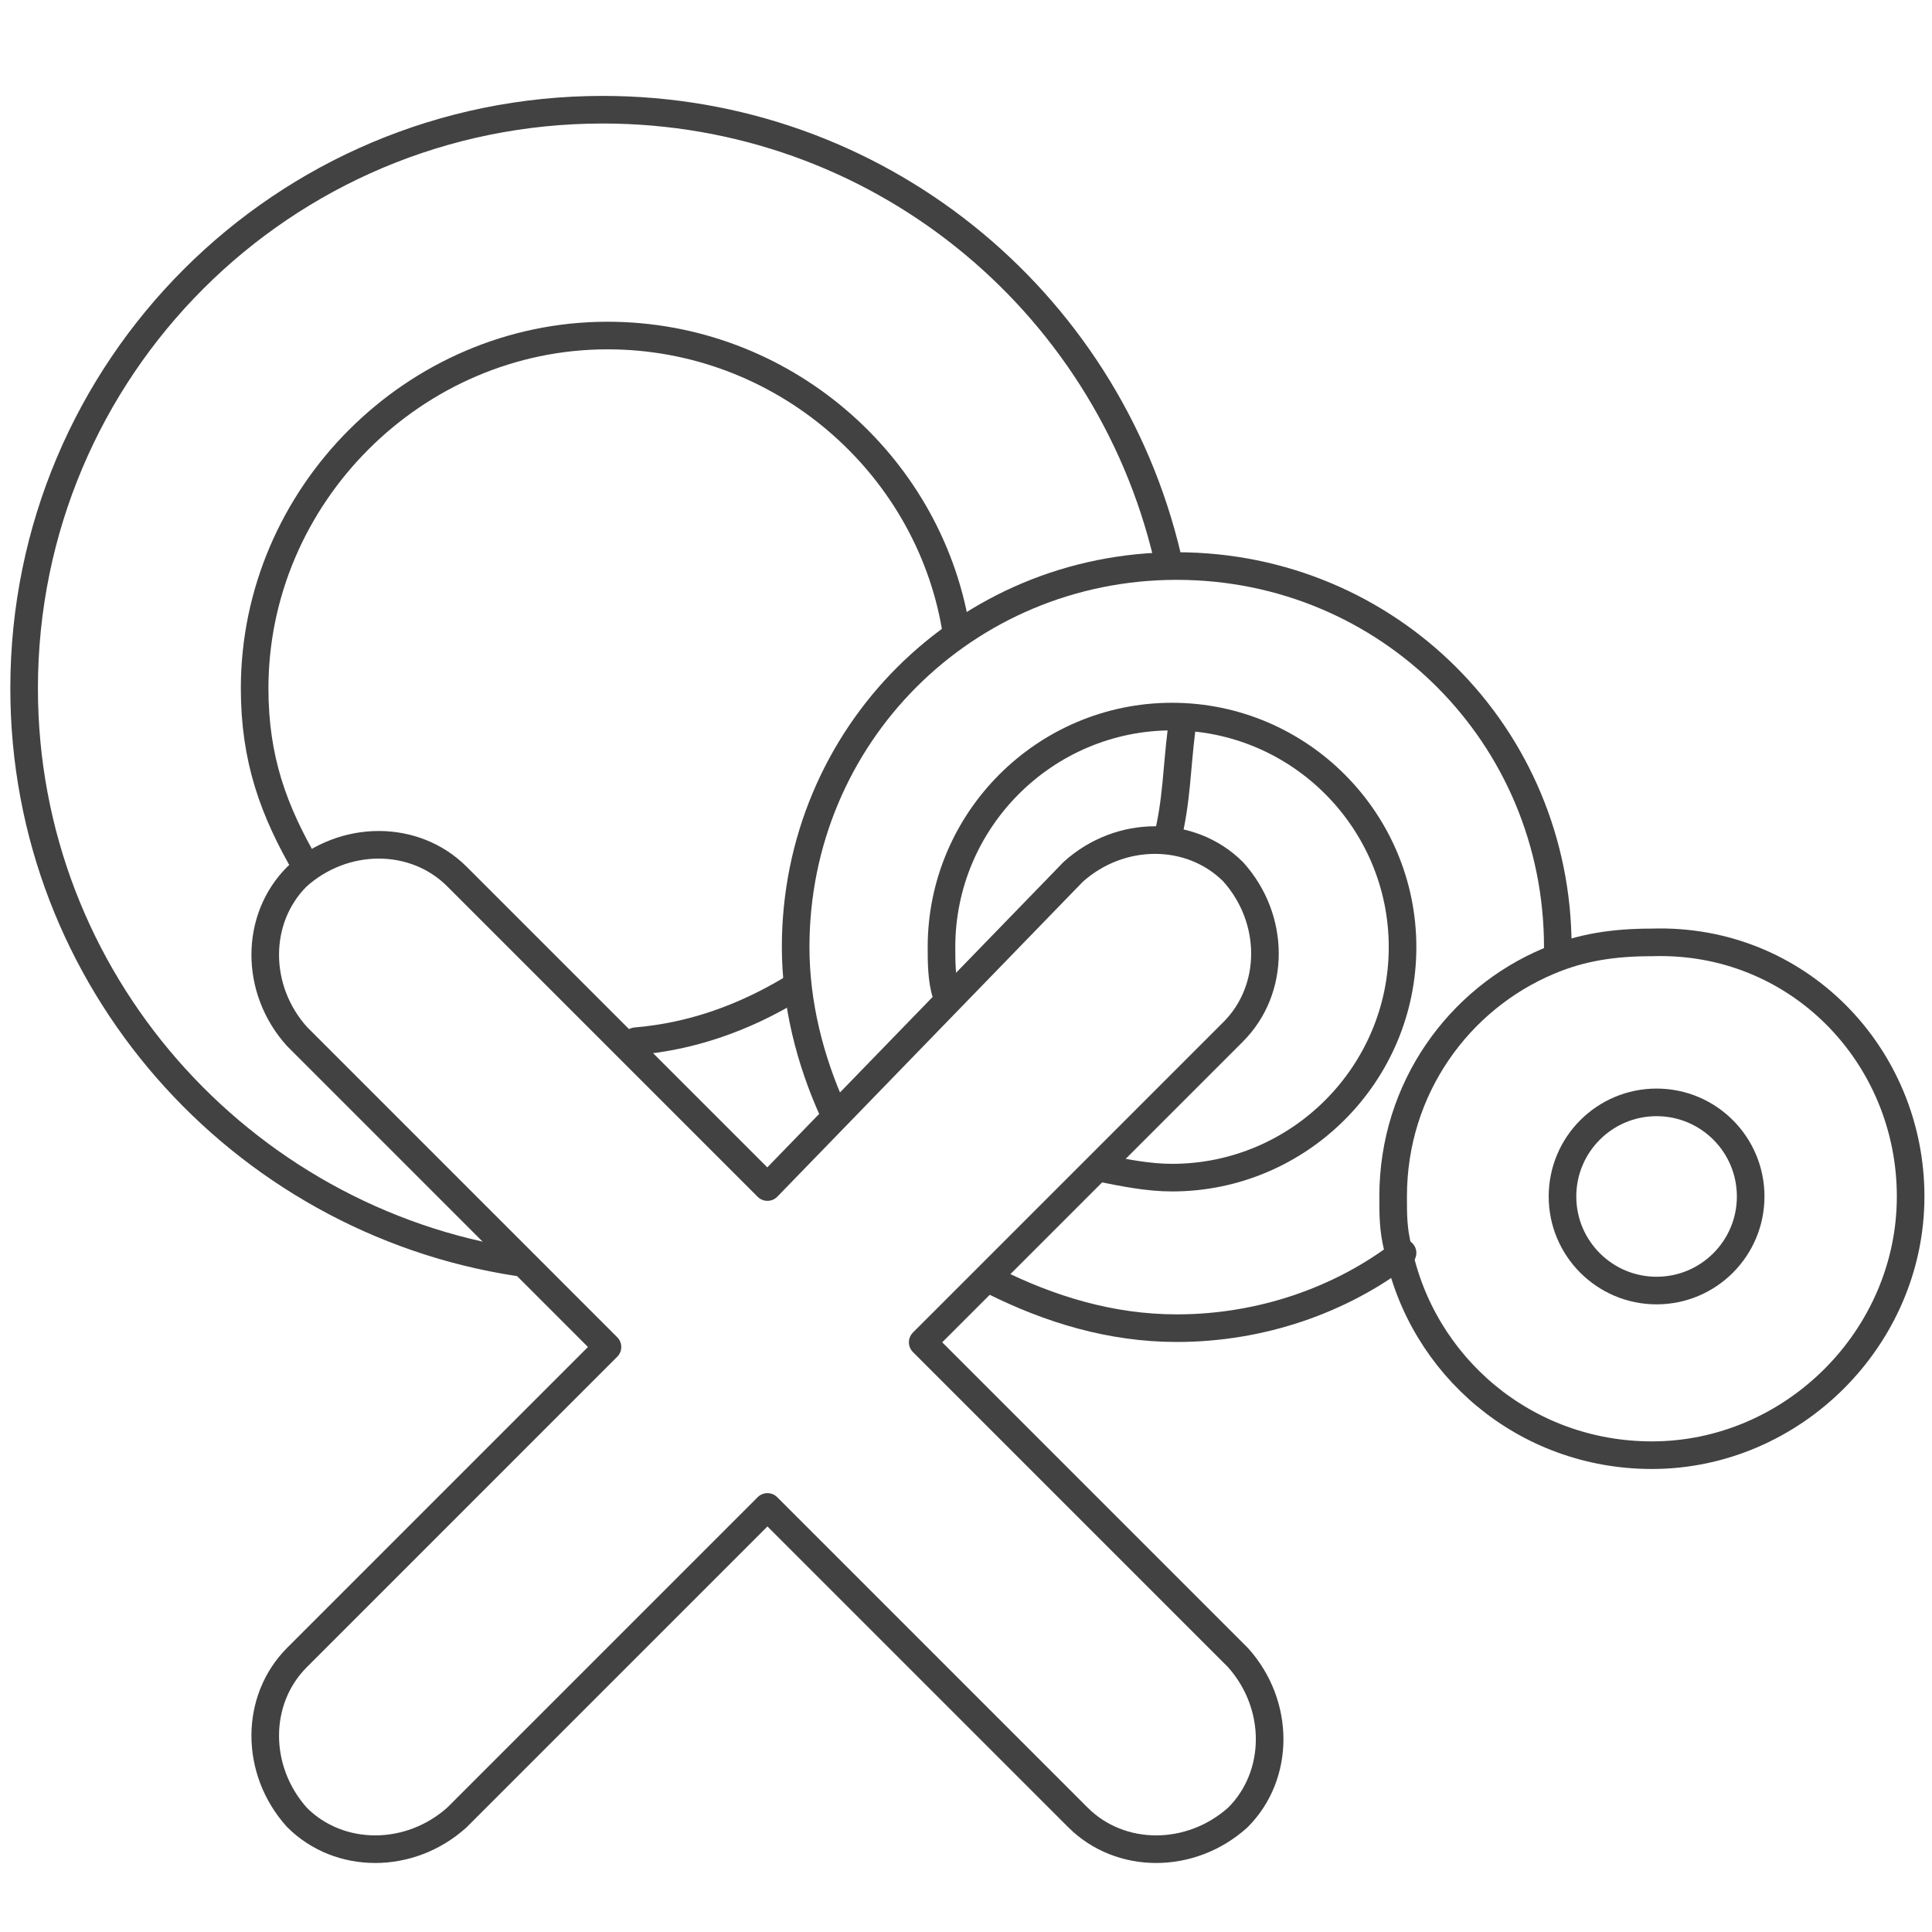 <svg width="70" height="70" viewBox="0 0 70 70" fill="none" xmlns="http://www.w3.org/2000/svg">
<path d="M33.431 48.634L44.681 37.384C46.215 35.85 46.215 33.293 44.681 31.588C43.147 30.054 40.59 30.054 38.885 31.588L27.806 43.009L16.556 31.759C15.022 30.225 12.465 30.225 10.761 31.759C9.226 33.293 9.226 35.85 10.761 37.554L22.01 48.804L10.761 60.054C9.226 61.588 9.226 64.145 10.761 65.849C12.295 67.383 14.851 67.383 16.556 65.849L27.806 54.599L39.056 65.849C40.59 67.383 43.147 67.383 44.851 65.849C46.385 64.315 46.385 61.758 44.851 60.054L33.431 48.634Z" stroke="#434243" stroke-miterlimit="10" stroke-linecap="round" stroke-linejoin="round"/>
<path d="M18.772 45.736C8.715 44.202 0.874 35.509 0.874 24.941C0.874 13.35 10.249 3.975 21.84 3.975C31.726 3.975 40.078 10.793 42.294 20.168" stroke="#434243" stroke-miterlimit="10" stroke-linecap="round" stroke-linejoin="round"/>
<path d="M42.806 26.475C42.635 27.838 42.635 29.032 42.294 30.395" stroke="#434243" stroke-miterlimit="10" stroke-linecap="round" stroke-linejoin="round"/>
<path d="M11.101 31.418C9.908 29.373 9.226 27.498 9.226 24.941C9.226 17.952 15.022 12.157 22.01 12.157C28.317 12.157 33.601 16.759 34.624 22.725" stroke="#434243" stroke-miterlimit="10" stroke-linecap="round" stroke-linejoin="round"/>
<path d="M28.658 35.85C26.953 36.872 25.078 37.554 23.033 37.725" stroke="#434243" stroke-miterlimit="10" stroke-linecap="round" stroke-linejoin="round"/>
<path d="M30.192 40.281C29.34 38.406 28.828 36.361 28.828 34.316C28.828 26.645 34.965 20.509 42.635 20.509C50.306 20.509 56.442 26.645 56.442 34.316" stroke="#434243" stroke-miterlimit="10" stroke-linecap="round" stroke-linejoin="round"/>
<path d="M50.817 45.395C48.601 47.1 45.703 48.122 42.635 48.122C40.249 48.122 38.033 47.441 35.987 46.418" stroke="#434243" stroke-miterlimit="10" stroke-linecap="round" stroke-linejoin="round"/>
<path d="M34.283 36.02C34.112 35.509 34.112 34.827 34.112 34.316C34.112 29.713 37.862 25.963 42.465 25.963C47.067 25.963 50.817 29.713 50.817 34.316C50.817 38.918 47.067 42.668 42.465 42.668C41.612 42.668 40.76 42.497 39.908 42.327" stroke="#434243" stroke-miterlimit="10" stroke-linecap="round" stroke-linejoin="round"/>
<path d="M69.226 43.35C69.226 48.463 64.964 52.724 59.851 52.724C55.249 52.724 51.499 49.486 50.646 45.225C50.476 44.543 50.476 44.032 50.476 43.35C50.476 39.429 52.862 36.191 56.101 34.827C57.294 34.316 58.487 34.145 59.851 34.145C65.135 33.975 69.226 38.236 69.226 43.35Z" stroke="#434243" stroke-miterlimit="10" stroke-linecap="round" stroke-linejoin="round"/>
<path d="M60.021 46.759C61.904 46.759 63.43 45.232 63.43 43.35C63.43 41.467 61.904 39.941 60.021 39.941C58.139 39.941 56.612 41.467 56.612 43.35C56.612 45.232 58.139 46.759 60.021 46.759Z" stroke="#434243" stroke-miterlimit="10" stroke-linecap="round" stroke-linejoin="round"/>
</svg>

